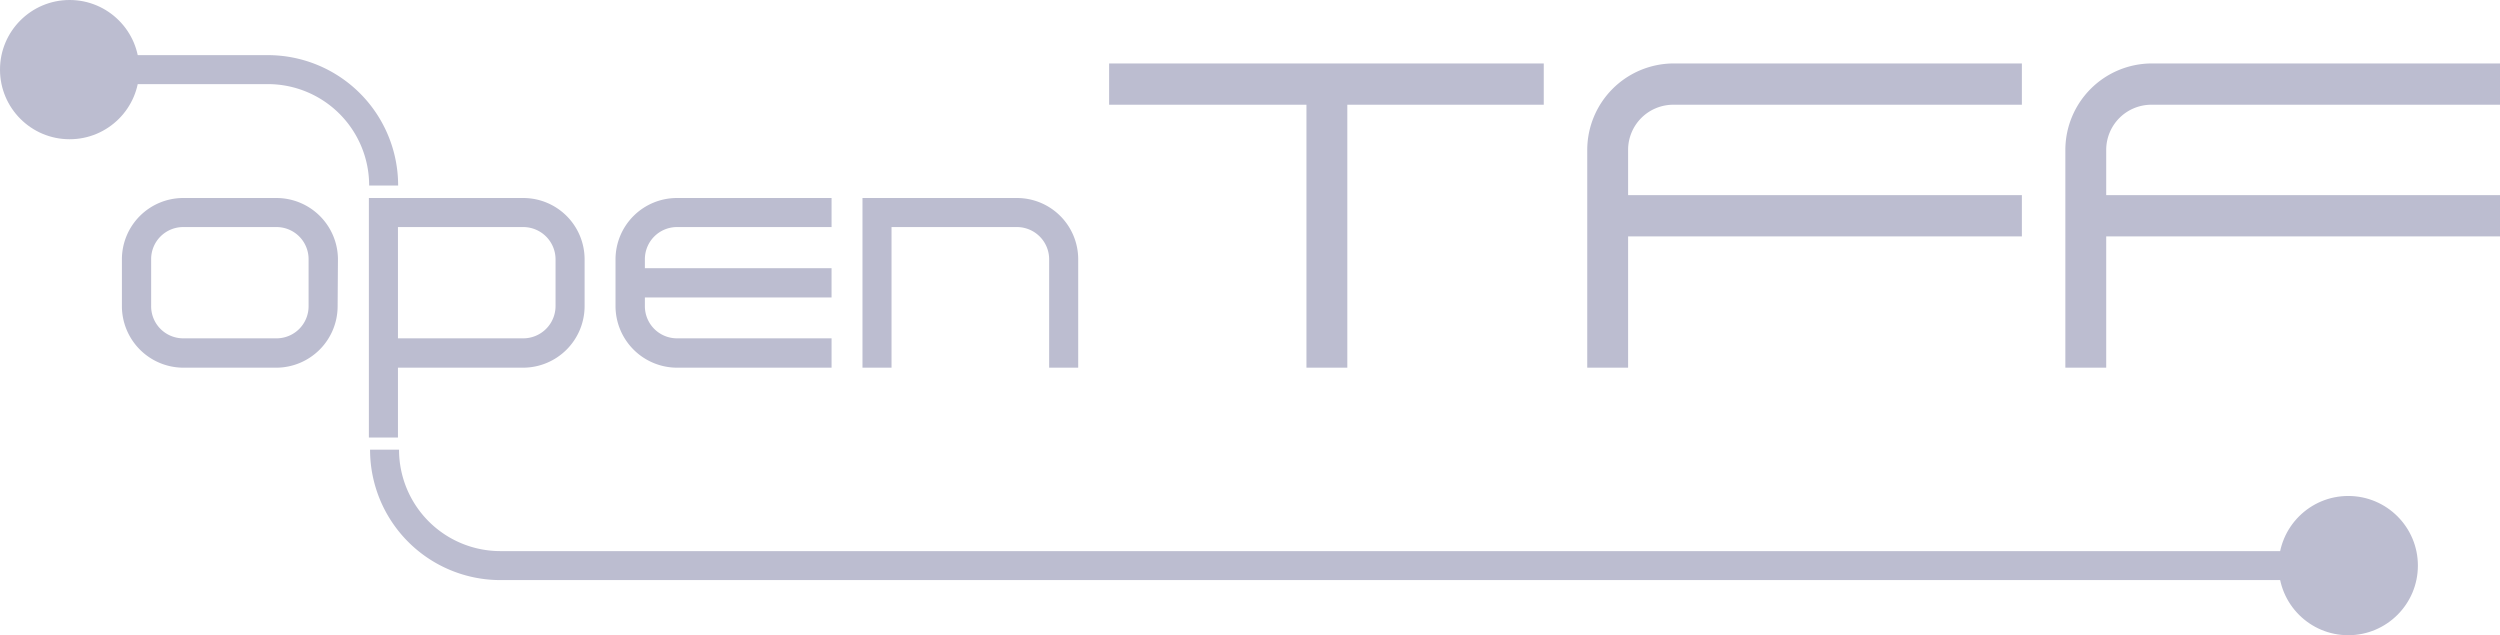 <svg id="Layer_1" data-name="Layer 1" xmlns="http://www.w3.org/2000/svg" viewBox="0 0 258.826 65.764">
  <title>logo_open_tff</title>
  <g>
    <g>
      <path d="M34.988,26.836,34.955,31.7a6.37,6.37,0,0,1-6.3,6.367h-9.7A6.378,6.378,0,0,1,12.621,31.7V26.836A6.351,6.351,0,0,1,18.957,20.5h9.7A6.372,6.372,0,0,1,34.988,26.836Zm-3.04,0a3.319,3.319,0,0,0-3.3-3.328h-9.7a3.319,3.319,0,0,0-3.3,3.328V31.7a3.319,3.319,0,0,0,3.3,3.328h9.7a3.319,3.319,0,0,0,3.3-3.328Z" style="fill: #bcbdd0"/>
      <path d="M60.524,26.836V31.7a6.378,6.378,0,0,1-6.335,6.367H41.2V45.3H38.19V20.5h16A6.351,6.351,0,0,1,60.524,26.836Zm-3.008,0a3.346,3.346,0,0,0-3.327-3.328H41.2v11.52H54.189A3.346,3.346,0,0,0,57.516,31.7Z" style="fill: #bcbdd0"/>
      <path d="M70.092,20.5h16v3.008h-16a3.325,3.325,0,0,0-3.327,3.328v.928H86.091V30.8H66.765v.9a3.325,3.325,0,0,0,3.327,3.328h16v3.039h-16A6.384,6.384,0,0,1,63.725,31.7V26.836A6.358,6.358,0,0,1,70.092,20.5Z" style="fill: #bcbdd0"/>
      <path d="M111.627,26.836V38.067h-3.008V26.836a3.339,3.339,0,0,0-3.294-3.328H92.3V38.067H89.293V20.5h16.032A6.343,6.343,0,0,1,111.627,26.836Z" style="fill: #bcbdd0"/>
      <path d="M159.826,6.569v4.274H139.488V38.067h-4.231V10.843H114.828V6.569Z" style="fill: #bcbdd0"/>
      <path d="M168.558,20.2h40.768v4.275H168.558V38.067h-4.23V15.523a8.969,8.969,0,0,1,8.91-8.954h36.088v4.274H173.238a4.676,4.676,0,0,0-4.68,4.68Z" style="fill: #bcbdd0"/>
      <path d="M218.057,20.2h40.769v4.275H218.057V38.067h-4.23V15.523a8.969,8.969,0,0,1,8.91-8.954h36.089v4.274H222.737a4.676,4.676,0,0,0-4.68,4.68Z" style="fill: #bcbdd0"/>
    </g>
    <path d="M39.813,46.556a11.993,11.993,0,0,0,12,12h191.3" style="fill: none;stroke: #bcbdd0;stroke-miterlimit: 10;stroke-width: 3px"/>
    <circle cx="243.117" cy="58.556" r="6.833" style="fill: #bcbdd0;stroke: #bcbdd0;stroke-miterlimit: 10;stroke-width: 0.75px"/>
    <path d="M39.719,19.208a11.993,11.993,0,0,0-12-12H7.208" style="fill: none;stroke: #bcbdd0;stroke-miterlimit: 10;stroke-width: 3px"/>
    <circle cx="7.208" cy="7.208" r="6.833" style="fill: #bcbdd0;stroke: #bcbdd0;stroke-miterlimit: 10;stroke-width: 0.75px"/>
  </g>
</svg>
